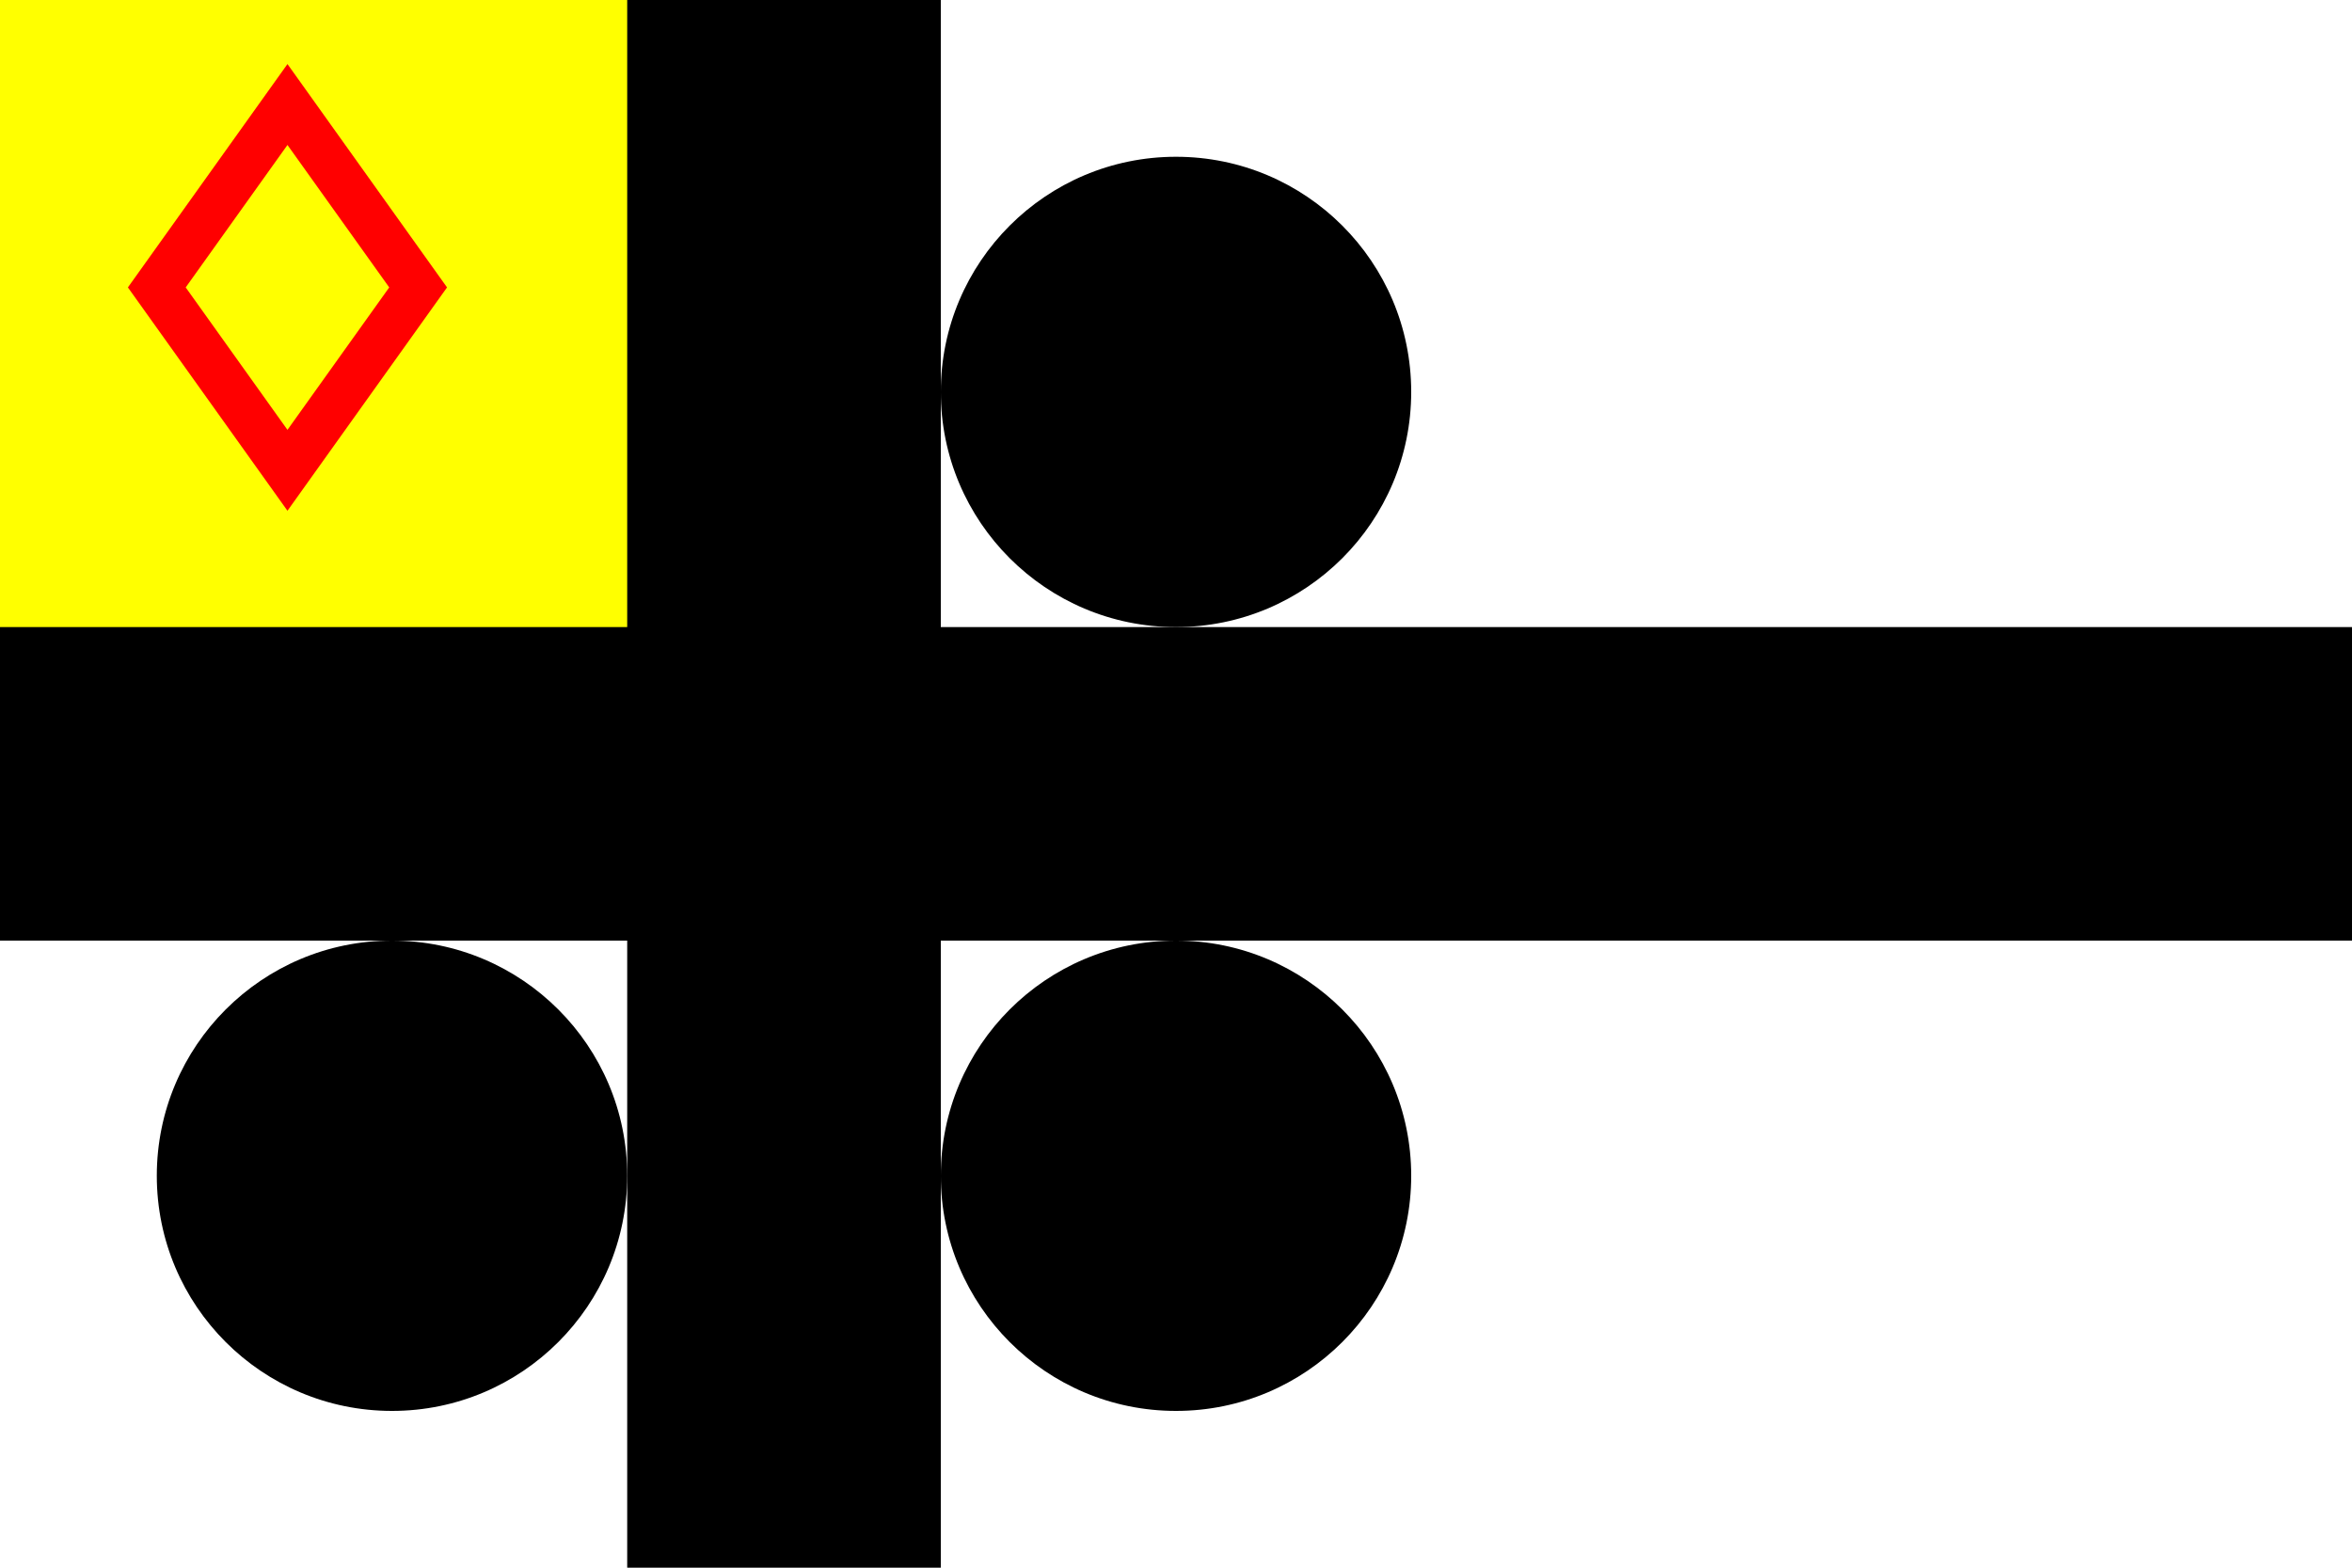 <?xml version="1.0"?>
<svg width="450" height="300"
	xmlns="http://www.w3.org/2000/svg"
	xmlns:xlink="http://www.w3.org/1999/xlink">
<rect fill="#fff"
	width="450" height="300" />
<g fill="#ff0">
<rect
	width="125" height="125" />
<polygon stroke="#f00" stroke-width="9"
	points="55,20 80,55 55,90 30,55" />
	</g>
<g fill="#000">
<rect y="120"
	width="450" height="60" />
<rect x="120"
	width="60" height="300" />
<circle id="c"
	r="45"
	cx="75" cy="225"
	/>
<use x="150" xlink:href="#c" />
<use x="150" y="-150" xlink:href="#c" />
	</g>
</svg>